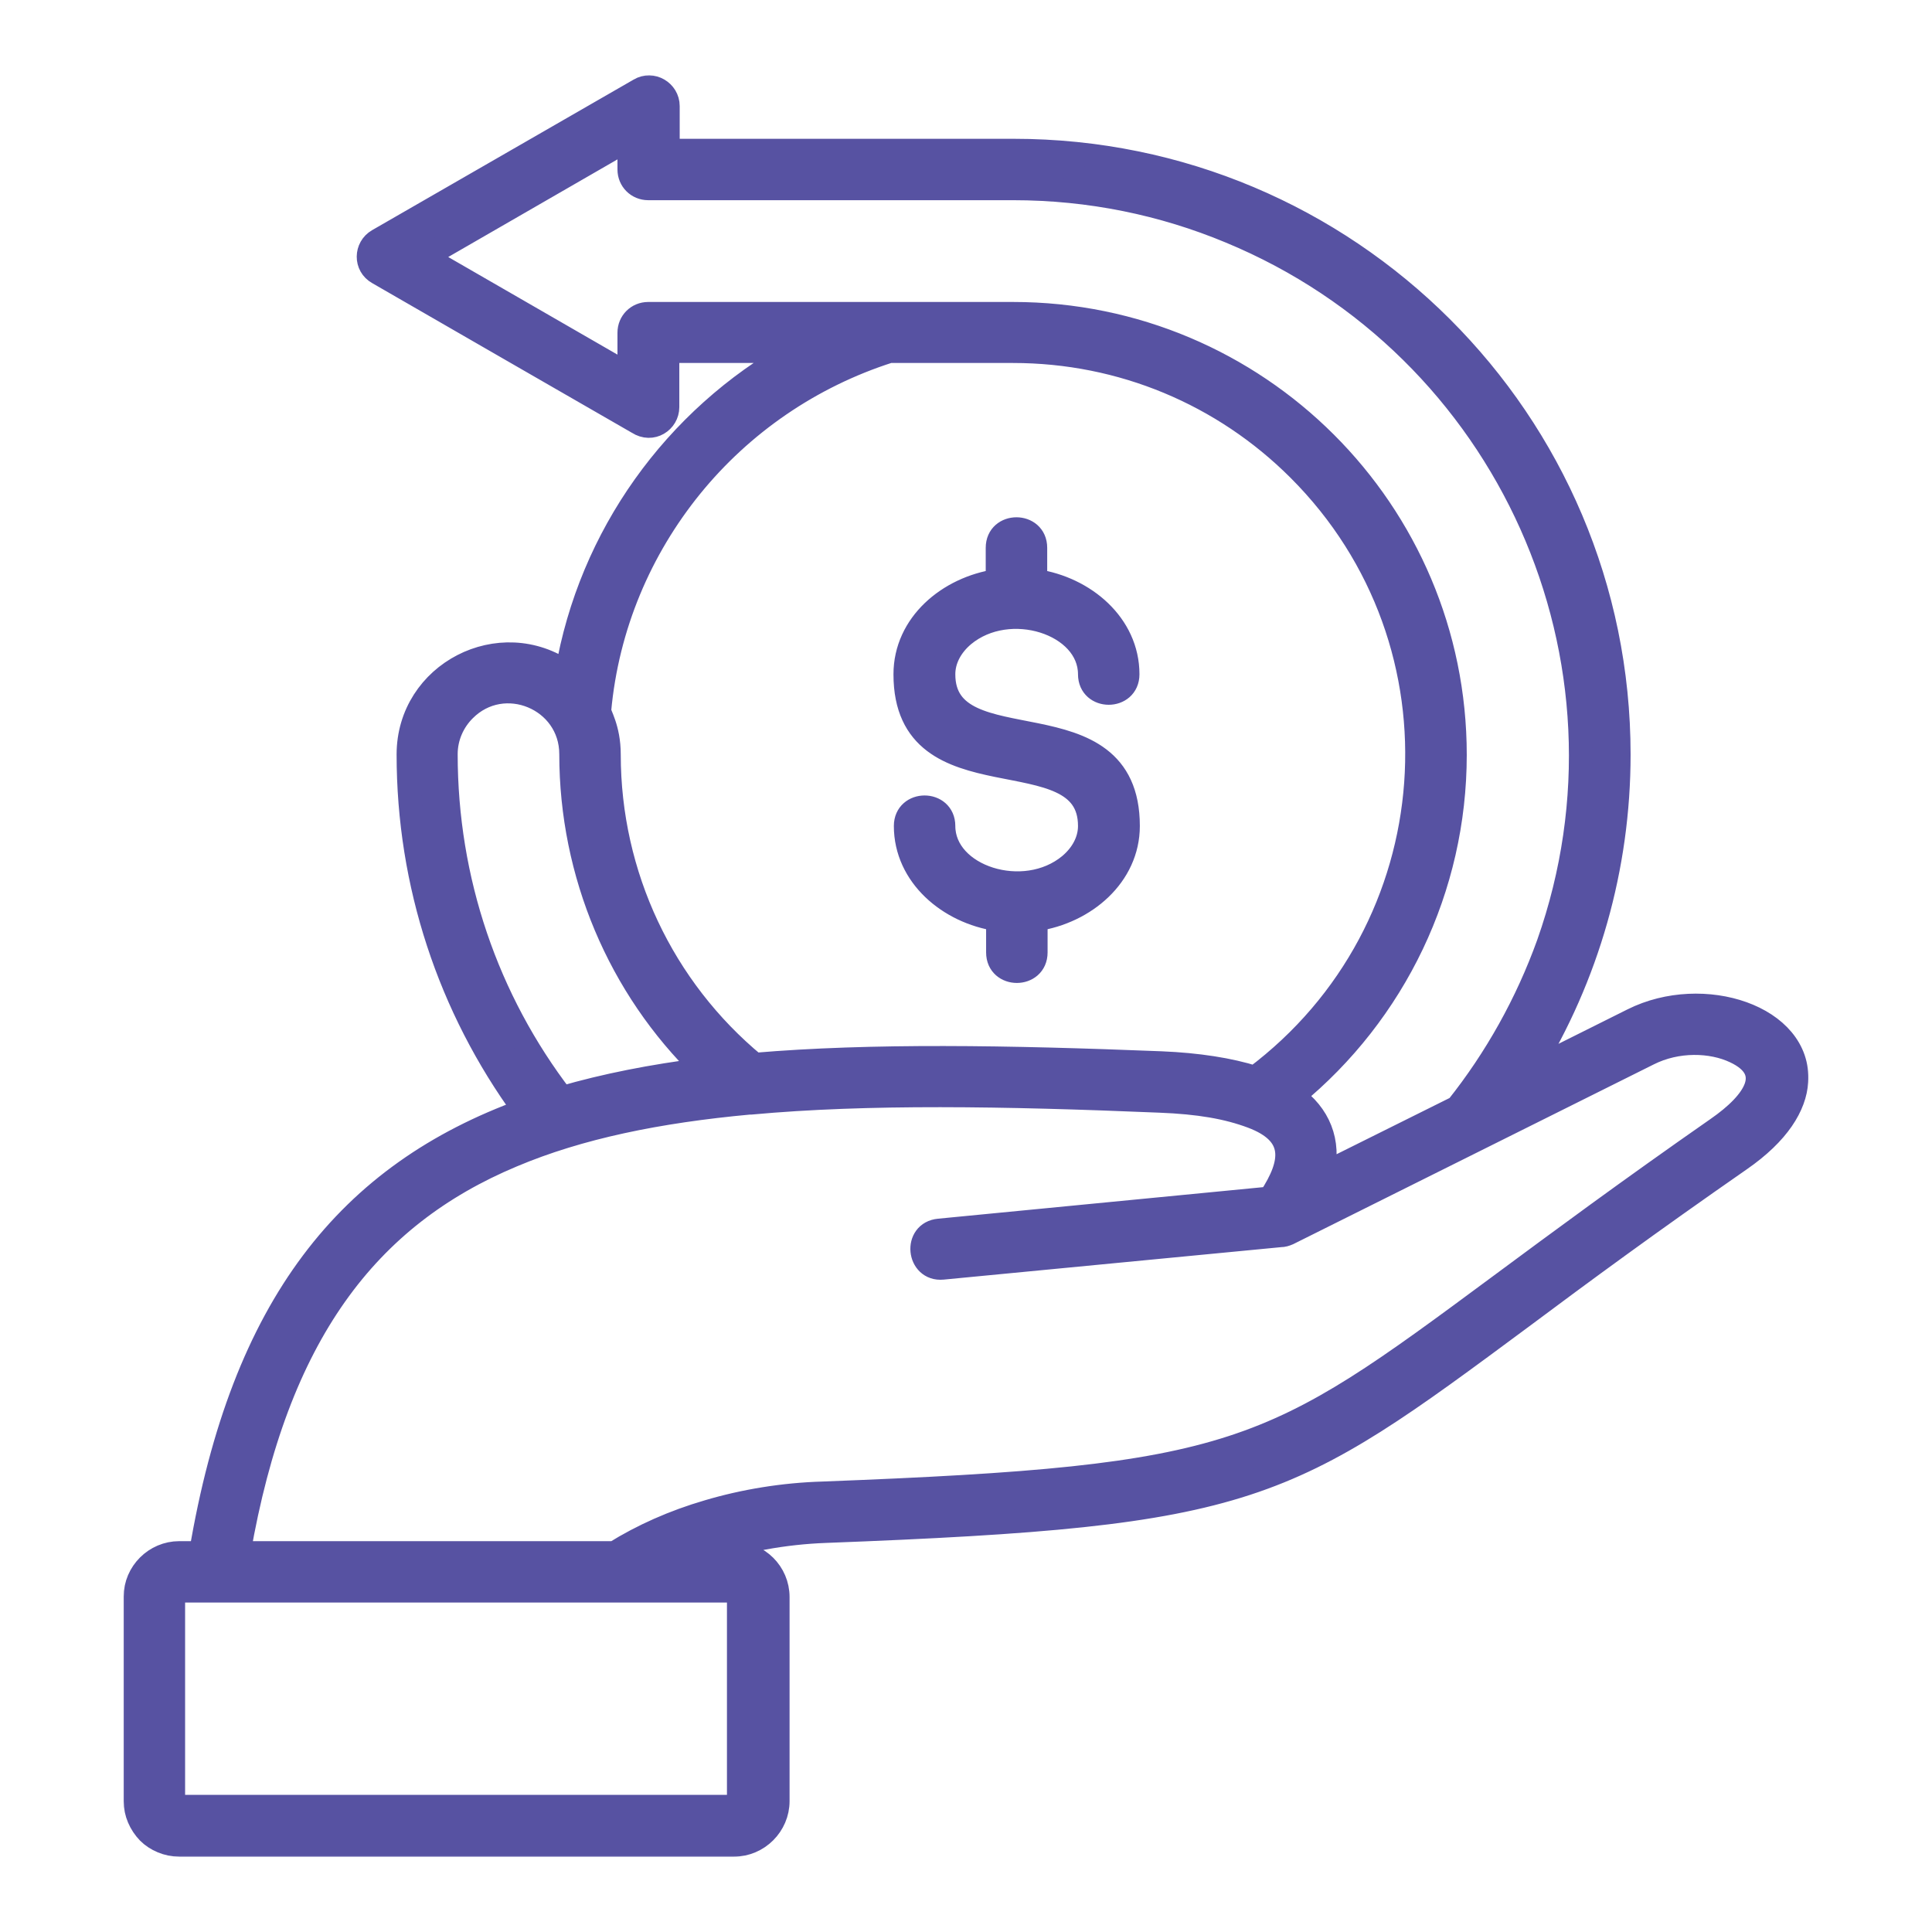 <svg width="100" height="100" viewBox="0 0 100 100" fill="none" xmlns="http://www.w3.org/2000/svg">
<mask id="path-1-outside-1_915_21" maskUnits="userSpaceOnUse" x="6" y="3.5" width="88" height="93" fill="black">
<rect fill="white" x="6" y="3.5" width="88" height="93"/>
<path d="M48.788 65.635C47.5 65.754 47.302 63.796 48.61 63.677L65.729 62.016C66.957 60.157 67.116 58.673 64.798 57.803C63.53 57.328 62.063 57.071 60.023 56.992C51.938 56.656 44.904 56.537 38.861 57.091C38.841 57.091 38.802 57.091 38.782 57.091C34.066 57.526 29.984 58.357 26.517 59.821C19.007 62.965 14.331 69.077 12.37 80.37H31.807C33.234 79.48 34.878 78.748 36.642 78.234C38.504 77.68 40.545 77.344 42.586 77.284C64.243 76.454 65.709 75.366 77.677 66.505C80.669 64.29 84.275 61.62 88.872 58.416C90.873 57.032 91.903 55.43 89.803 54.441C88.594 53.867 86.811 53.808 85.325 54.559L66.68 63.855C66.541 63.914 66.422 63.954 66.264 63.954L48.788 65.635ZM7 93.225V82.644C7 81.398 8.03 80.37 9.279 80.37H10.388C12.548 67.534 18.037 60.77 27.131 57.467C23.248 52.147 21.128 45.758 21.128 39.053C21.128 34.841 25.903 32.388 29.331 34.801C30.539 27.741 34.918 21.649 41.12 18.188H34.561V21.075C34.561 21.807 33.749 22.361 33.016 21.886L26.319 18.029L19.562 14.133C18.889 13.757 18.908 12.808 19.562 12.432L33.095 4.64C33.749 4.244 34.581 4.739 34.581 5.49V7.784H52.473C69.771 7.784 83.799 21.787 83.799 39.053C83.799 44.908 82.175 50.545 79.163 55.45L84.513 52.779C88.159 50.96 93.211 52.621 92.993 55.983C92.914 57.23 92.062 58.654 90.061 60.038C85.365 63.301 81.818 65.912 78.905 68.088C66.502 77.284 64.996 78.412 42.725 79.262C40.585 79.341 38.445 79.737 36.503 80.39H37.989C39.237 80.39 40.268 81.398 40.268 82.664V93.225C40.268 94.472 39.237 95.5 37.989 95.5H9.279C8.664 95.5 8.07 95.243 7.674 94.847C7.258 94.412 7 93.839 7 93.225ZM8.981 82.624V93.225C8.981 93.305 9.021 93.384 9.061 93.423C9.12 93.483 9.18 93.502 9.259 93.502H37.93C38.088 93.502 38.227 93.364 38.227 93.206V82.624C38.227 82.466 38.088 82.348 37.93 82.348H9.279C9.12 82.348 8.981 82.466 8.981 82.624ZM29.093 56.814C31.332 56.161 33.769 55.687 36.404 55.351C32.045 51.118 29.548 45.224 29.548 39.034C29.548 36.166 26.061 34.722 24.04 36.759C23.465 37.333 23.089 38.144 23.089 39.034C23.089 45.56 25.209 51.751 29.093 56.814ZM39.059 55.093C45.122 54.579 52.117 54.698 60.102 55.014C62.004 55.093 63.648 55.351 64.956 55.766C75.121 48.151 76.231 33.298 67.215 24.299C63.312 20.403 58.061 18.188 52.434 18.188H46.034C41.952 19.493 38.405 21.945 35.77 25.189C33.155 28.413 31.431 32.408 31.035 36.779C31.015 36.957 31.53 37.669 31.53 39.053C31.53 45.303 34.304 51.158 39.059 55.093ZM66.938 56.735C68.265 57.684 68.86 59.069 68.463 60.77L75.418 57.309C77.419 54.797 79.024 51.929 80.134 48.844C85.325 34.149 78.053 17.95 63.668 11.997C60.201 10.553 56.416 9.762 52.434 9.762H33.551C32.996 9.762 32.56 9.327 32.56 8.773V7.211L21.999 13.303L32.56 19.394V17.219C32.56 16.665 32.996 16.23 33.551 16.23H52.434C65.075 16.23 75.319 26.455 75.319 39.073C75.319 45.956 72.208 52.423 66.938 56.735ZM53.623 47.598V49.298C53.623 50.604 51.641 50.604 51.641 49.298V47.598C49.105 47.222 46.866 45.323 46.866 42.752C46.866 41.447 48.847 41.447 48.847 42.752C48.847 45.383 53.008 46.727 55.366 44.769C56 44.235 56.397 43.523 56.397 42.752C56.397 37.926 46.846 41.862 46.846 34.9C46.846 32.309 49.085 30.43 51.621 30.055V28.354C51.621 27.048 53.603 27.048 53.603 28.354V30.055C56.139 30.43 58.378 32.329 58.378 34.9C58.378 36.206 56.397 36.206 56.397 34.9C56.397 32.27 52.236 30.925 49.878 32.883C49.244 33.417 48.847 34.129 48.847 34.9C48.847 39.726 58.398 35.79 58.398 42.752C58.398 45.323 56.159 47.222 53.623 47.598Z"/>
</mask>
<path d="M48.788 65.635C47.5 65.754 47.302 63.796 48.61 63.677L65.729 62.016C66.957 60.157 67.116 58.673 64.798 57.803C63.53 57.328 62.063 57.071 60.023 56.992C51.938 56.656 44.904 56.537 38.861 57.091C38.841 57.091 38.802 57.091 38.782 57.091C34.066 57.526 29.984 58.357 26.517 59.821C19.007 62.965 14.331 69.077 12.37 80.37H31.807C33.234 79.48 34.878 78.748 36.642 78.234C38.504 77.68 40.545 77.344 42.586 77.284C64.243 76.454 65.709 75.366 77.677 66.505C80.669 64.29 84.275 61.62 88.872 58.416C90.873 57.032 91.903 55.43 89.803 54.441C88.594 53.867 86.811 53.808 85.325 54.559L66.68 63.855C66.541 63.914 66.422 63.954 66.264 63.954L48.788 65.635ZM7 93.225V82.644C7 81.398 8.03 80.37 9.279 80.37H10.388C12.548 67.534 18.037 60.77 27.131 57.467C23.248 52.147 21.128 45.758 21.128 39.053C21.128 34.841 25.903 32.388 29.331 34.801C30.539 27.741 34.918 21.649 41.12 18.188H34.561V21.075C34.561 21.807 33.749 22.361 33.016 21.886L26.319 18.029L19.562 14.133C18.889 13.757 18.908 12.808 19.562 12.432L33.095 4.64C33.749 4.244 34.581 4.739 34.581 5.49V7.784H52.473C69.771 7.784 83.799 21.787 83.799 39.053C83.799 44.908 82.175 50.545 79.163 55.45L84.513 52.779C88.159 50.96 93.211 52.621 92.993 55.983C92.914 57.23 92.062 58.654 90.061 60.038C85.365 63.301 81.818 65.912 78.905 68.088C66.502 77.284 64.996 78.412 42.725 79.262C40.585 79.341 38.445 79.737 36.503 80.39H37.989C39.237 80.39 40.268 81.398 40.268 82.664V93.225C40.268 94.472 39.237 95.5 37.989 95.5H9.279C8.664 95.5 8.07 95.243 7.674 94.847C7.258 94.412 7 93.839 7 93.225ZM8.981 82.624V93.225C8.981 93.305 9.021 93.384 9.061 93.423C9.12 93.483 9.18 93.502 9.259 93.502H37.93C38.088 93.502 38.227 93.364 38.227 93.206V82.624C38.227 82.466 38.088 82.348 37.93 82.348H9.279C9.12 82.348 8.981 82.466 8.981 82.624ZM29.093 56.814C31.332 56.161 33.769 55.687 36.404 55.351C32.045 51.118 29.548 45.224 29.548 39.034C29.548 36.166 26.061 34.722 24.04 36.759C23.465 37.333 23.089 38.144 23.089 39.034C23.089 45.56 25.209 51.751 29.093 56.814ZM39.059 55.093C45.122 54.579 52.117 54.698 60.102 55.014C62.004 55.093 63.648 55.351 64.956 55.766C75.121 48.151 76.231 33.298 67.215 24.299C63.312 20.403 58.061 18.188 52.434 18.188H46.034C41.952 19.493 38.405 21.945 35.77 25.189C33.155 28.413 31.431 32.408 31.035 36.779C31.015 36.957 31.53 37.669 31.53 39.053C31.53 45.303 34.304 51.158 39.059 55.093ZM66.938 56.735C68.265 57.684 68.86 59.069 68.463 60.77L75.418 57.309C77.419 54.797 79.024 51.929 80.134 48.844C85.325 34.149 78.053 17.95 63.668 11.997C60.201 10.553 56.416 9.762 52.434 9.762H33.551C32.996 9.762 32.56 9.327 32.56 8.773V7.211L21.999 13.303L32.56 19.394V17.219C32.56 16.665 32.996 16.23 33.551 16.23H52.434C65.075 16.23 75.319 26.455 75.319 39.073C75.319 45.956 72.208 52.423 66.938 56.735ZM53.623 47.598V49.298C53.623 50.604 51.641 50.604 51.641 49.298V47.598C49.105 47.222 46.866 45.323 46.866 42.752C46.866 41.447 48.847 41.447 48.847 42.752C48.847 45.383 53.008 46.727 55.366 44.769C56 44.235 56.397 43.523 56.397 42.752C56.397 37.926 46.846 41.862 46.846 34.9C46.846 32.309 49.085 30.43 51.621 30.055V28.354C51.621 27.048 53.603 27.048 53.603 28.354V30.055C56.139 30.43 58.378 32.329 58.378 34.9C58.378 36.206 56.397 36.206 56.397 34.9C56.397 32.27 52.236 30.925 49.878 32.883C49.244 33.417 48.847 34.129 48.847 34.9C48.847 39.726 58.398 35.79 58.398 42.752C58.398 45.323 56.159 47.222 53.623 47.598Z" fill="#5752A2"/>
<path d="M48.788 65.635C47.5 65.754 47.302 63.796 48.61 63.677L65.729 62.016C66.957 60.157 67.116 58.673 64.798 57.803C63.53 57.328 62.063 57.071 60.023 56.992C51.938 56.656 44.904 56.537 38.861 57.091C38.841 57.091 38.802 57.091 38.782 57.091C34.066 57.526 29.984 58.357 26.517 59.821C19.007 62.965 14.331 69.077 12.37 80.37H31.807C33.234 79.48 34.878 78.748 36.642 78.234C38.504 77.68 40.545 77.344 42.586 77.284C64.243 76.454 65.709 75.366 77.677 66.505C80.669 64.29 84.275 61.62 88.872 58.416C90.873 57.032 91.903 55.43 89.803 54.441C88.594 53.867 86.811 53.808 85.325 54.559L66.68 63.855C66.541 63.914 66.422 63.954 66.264 63.954L48.788 65.635ZM7 93.225V82.644C7 81.398 8.03 80.37 9.279 80.37H10.388C12.548 67.534 18.037 60.77 27.131 57.467C23.248 52.147 21.128 45.758 21.128 39.053C21.128 34.841 25.903 32.388 29.331 34.801C30.539 27.741 34.918 21.649 41.12 18.188H34.561V21.075C34.561 21.807 33.749 22.361 33.016 21.886L26.319 18.029L19.562 14.133C18.889 13.757 18.908 12.808 19.562 12.432L33.095 4.64C33.749 4.244 34.581 4.739 34.581 5.49V7.784H52.473C69.771 7.784 83.799 21.787 83.799 39.053C83.799 44.908 82.175 50.545 79.163 55.45L84.513 52.779C88.159 50.96 93.211 52.621 92.993 55.983C92.914 57.23 92.062 58.654 90.061 60.038C85.365 63.301 81.818 65.912 78.905 68.088C66.502 77.284 64.996 78.412 42.725 79.262C40.585 79.341 38.445 79.737 36.503 80.39H37.989C39.237 80.39 40.268 81.398 40.268 82.664V93.225C40.268 94.472 39.237 95.5 37.989 95.5H9.279C8.664 95.5 8.07 95.243 7.674 94.847C7.258 94.412 7 93.839 7 93.225ZM8.981 82.624V93.225C8.981 93.305 9.021 93.384 9.061 93.423C9.12 93.483 9.18 93.502 9.259 93.502H37.93C38.088 93.502 38.227 93.364 38.227 93.206V82.624C38.227 82.466 38.088 82.348 37.93 82.348H9.279C9.12 82.348 8.981 82.466 8.981 82.624ZM29.093 56.814C31.332 56.161 33.769 55.687 36.404 55.351C32.045 51.118 29.548 45.224 29.548 39.034C29.548 36.166 26.061 34.722 24.04 36.759C23.465 37.333 23.089 38.144 23.089 39.034C23.089 45.56 25.209 51.751 29.093 56.814ZM39.059 55.093C45.122 54.579 52.117 54.698 60.102 55.014C62.004 55.093 63.648 55.351 64.956 55.766C75.121 48.151 76.231 33.298 67.215 24.299C63.312 20.403 58.061 18.188 52.434 18.188H46.034C41.952 19.493 38.405 21.945 35.77 25.189C33.155 28.413 31.431 32.408 31.035 36.779C31.015 36.957 31.53 37.669 31.53 39.053C31.53 45.303 34.304 51.158 39.059 55.093ZM66.938 56.735C68.265 57.684 68.86 59.069 68.463 60.77L75.418 57.309C77.419 54.797 79.024 51.929 80.134 48.844C85.325 34.149 78.053 17.95 63.668 11.997C60.201 10.553 56.416 9.762 52.434 9.762H33.551C32.996 9.762 32.56 9.327 32.56 8.773V7.211L21.999 13.303L32.56 19.394V17.219C32.56 16.665 32.996 16.23 33.551 16.23H52.434C65.075 16.23 75.319 26.455 75.319 39.073C75.319 45.956 72.208 52.423 66.938 56.735ZM53.623 47.598V49.298C53.623 50.604 51.641 50.604 51.641 49.298V47.598C49.105 47.222 46.866 45.323 46.866 42.752C46.866 41.447 48.847 41.447 48.847 42.752C48.847 45.383 53.008 46.727 55.366 44.769C56 44.235 56.397 43.523 56.397 42.752C56.397 37.926 46.846 41.862 46.846 34.9C46.846 32.309 49.085 30.43 51.621 30.055V28.354C51.621 27.048 53.603 27.048 53.603 28.354V30.055C56.139 30.43 58.378 32.329 58.378 34.9C58.378 36.206 56.397 36.206 56.397 34.9C56.397 32.27 52.236 30.925 49.878 32.883C49.244 33.417 48.847 34.129 48.847 34.9C48.847 39.726 58.398 35.79 58.398 42.752C58.398 45.323 56.159 47.222 53.623 47.598Z" stroke="#5752A2" stroke-width="1.2" mask="url(#path-1-outside-1_915_21)"/>
</svg>
